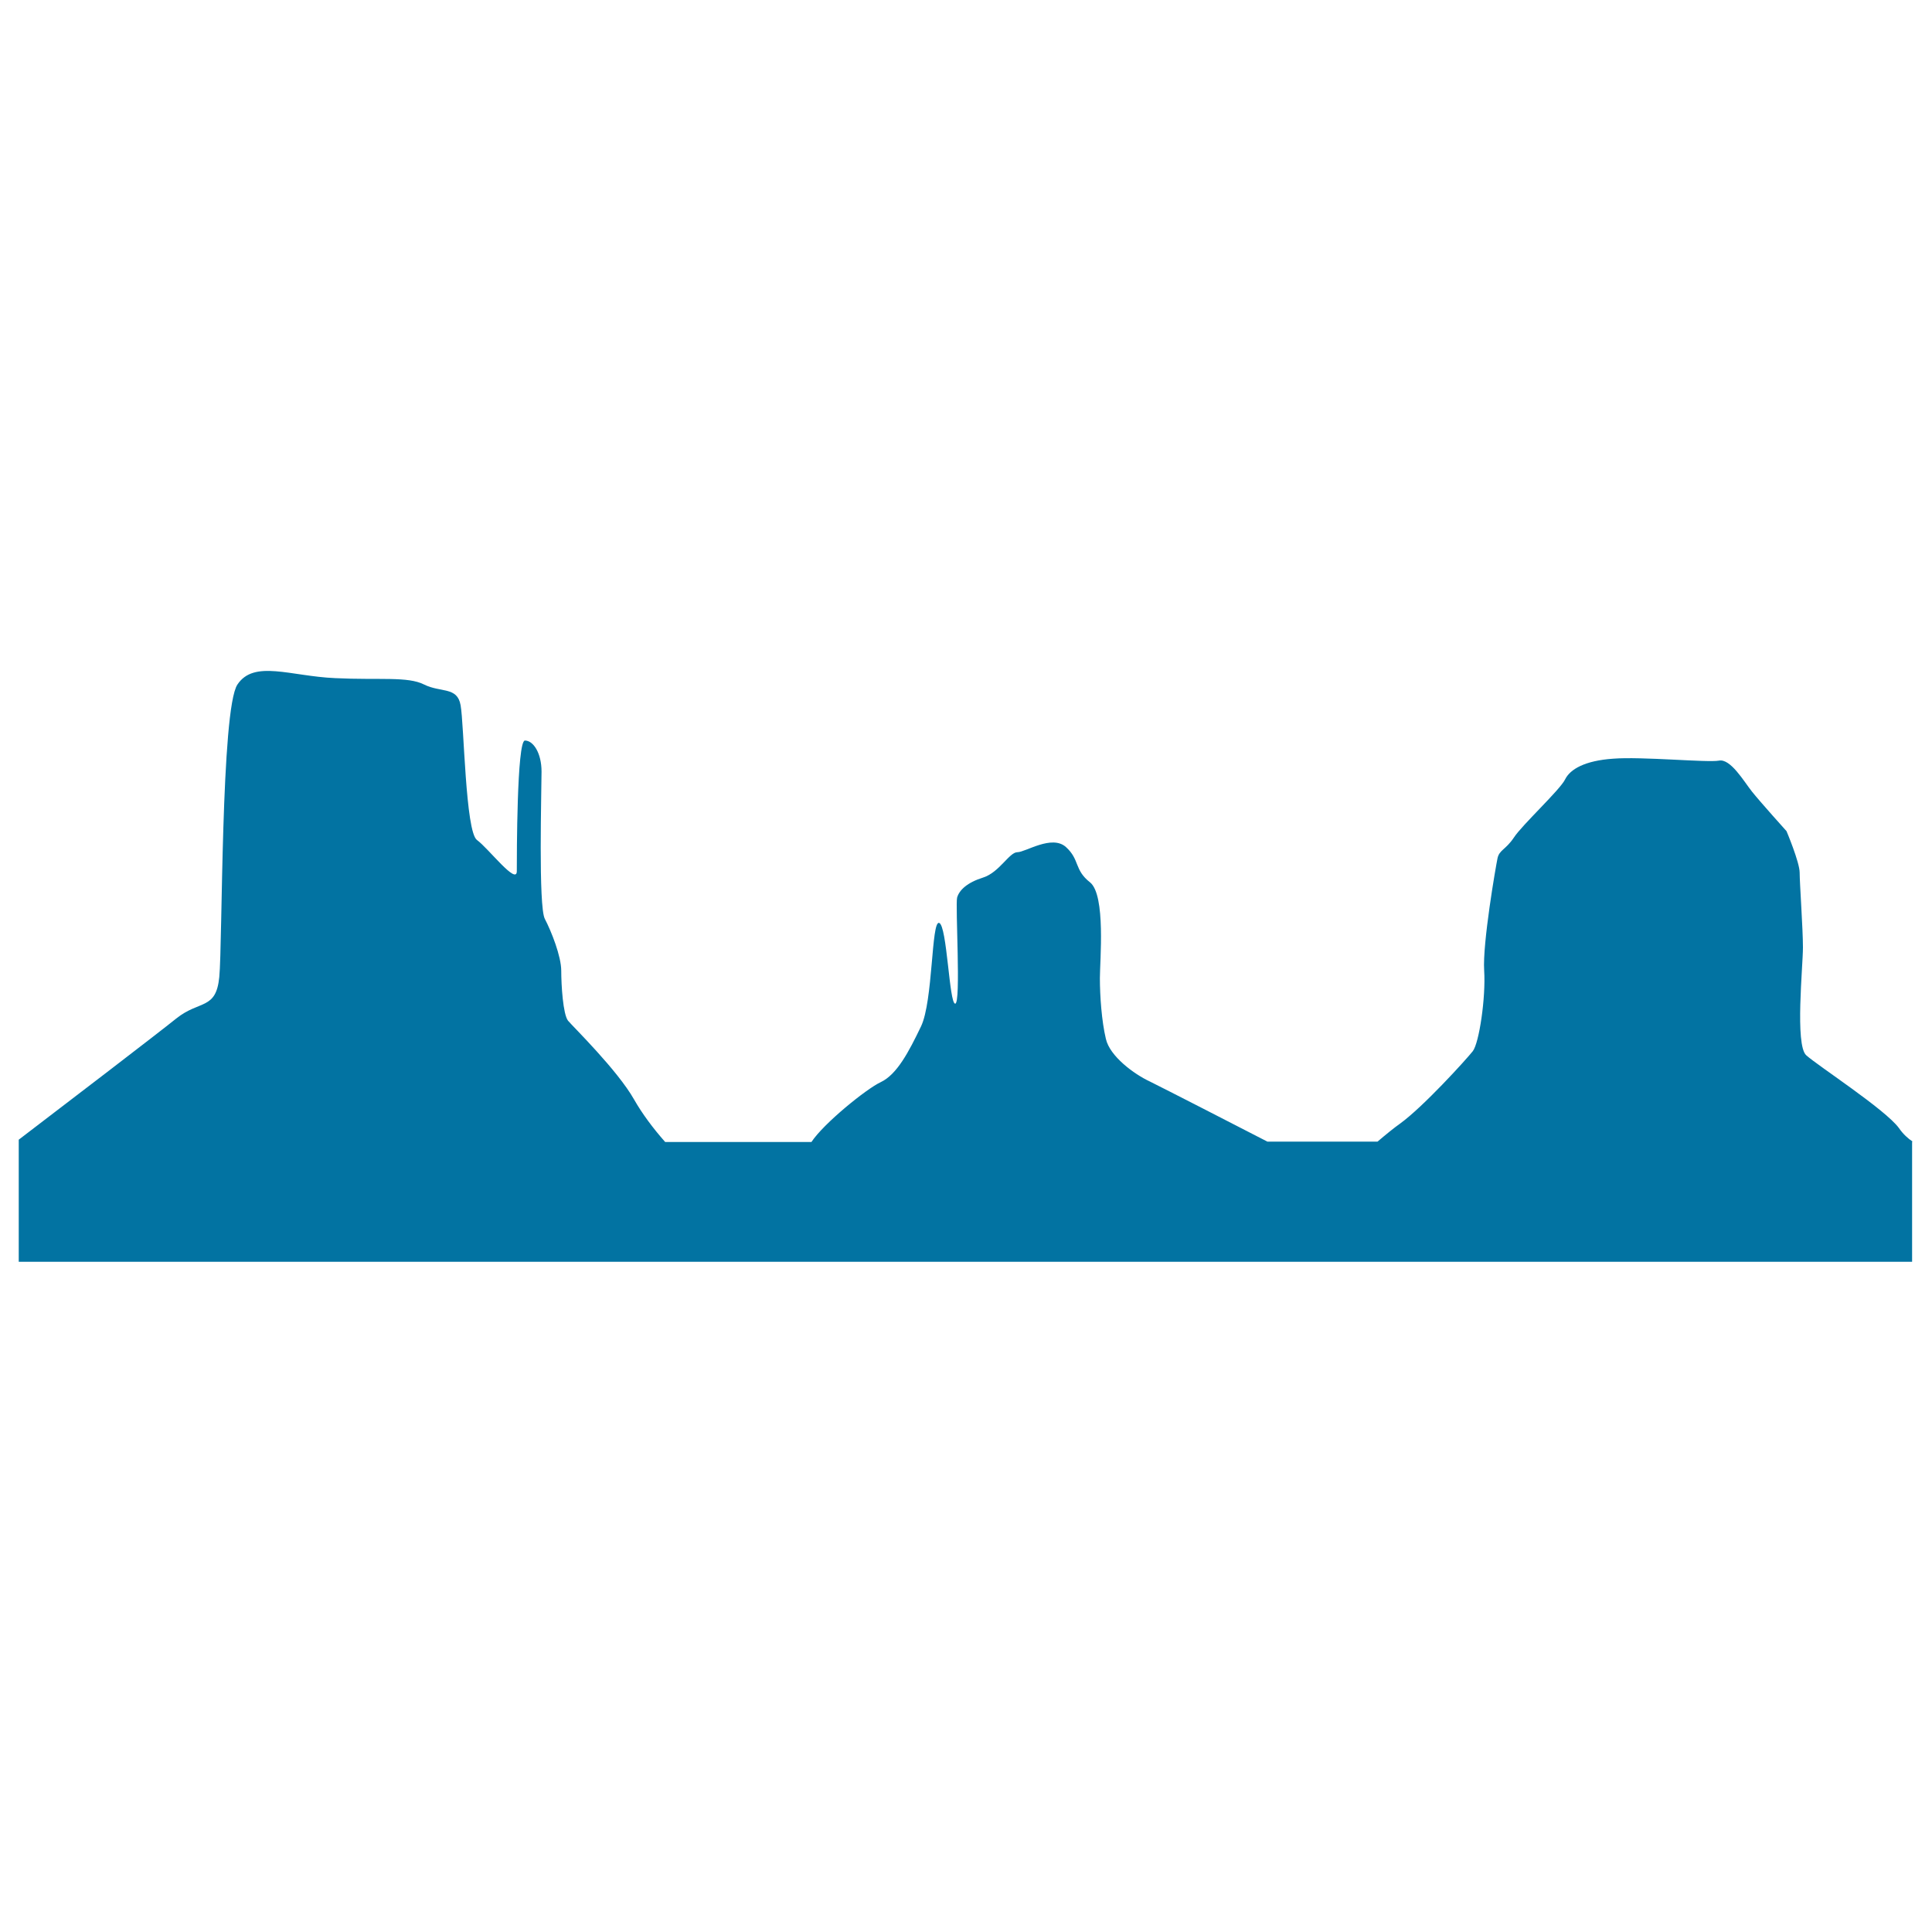 <svg xmlns="http://www.w3.org/2000/svg" viewBox="0 0 1000 1000" style="fill:#0273a2">
<title>Monument Valley USA SVG icon</title>
<g><path d="M990,590.9c-2.4-1.6-4.9-3.8-7.1-7c-7-9.6-41.9-32.2-48-37.7c-5.9-5.3-1.7-46.1-1.7-55.8c0-9.6-1.7-33.3-1.7-38.7c0-5.4-6.8-21.5-6.8-21.5s-13.6-15.1-17.9-20.5c-4.2-5.3-11.1-17.2-17.1-16c-5.9,1.1-40.1-2.2-54.8-1c-14.5,1-22.2,5.4-24.8,10.7c-2.6,5.4-22.3,23.6-26.5,30.1c-4.3,6.4-7.6,6.4-8.5,10.8c-0.9,4.3-7.8,44-6.9,58c0.9,14-2.6,37.6-5.9,41.8c-3.4,4.3-25.7,28.9-37.8,37.6c-2.7,1.9-6.8,5.2-11.5,9.2H656c-14.9-7.7-54.1-27.8-60.8-31.1c-8.2-3.8-20.8-13.1-22.8-22.1c-2.2-9.2-3.1-22.2-3.1-31.4c0-9.1,3.1-43-5.1-49.6c-8.3-6.5-5.2-11.7-12.5-18.3c-7.3-6.5-20.9,2.7-25.1,2.7s-9.3,10.4-17.7,13.1c-8.3,2.6-12.4,6.5-13.5,10.4c-1,4,2.1,54.9-1,54.9c-3.1,0-4.2-40.5-8.3-41.8c-4.1-1.3-3.1,40.5-9.4,53.6c-6.3,13.1-12.4,24.8-20.8,28.8c-7.4,3.4-29.7,21.5-35.9,31h-75.7c-6.3-7.1-12-14.8-16.1-22c-8.6-15.2-31.6-37.7-34.2-40.8c-2.6-3.4-3.5-18.4-3.5-25.8c0-7.5-5.1-20.4-8.5-26.9c-3.4-6.4-1.7-66.5-1.7-76.2c0-9.7-4.3-16.1-8.6-16.1c-4.2,0-4.2,60.1-4.2,67.6c0,7.5-14.6-11.7-20.6-16.1c-6-4.2-6.7-60.1-8.5-69.8c-1.7-9.7-10.3-6.4-18.9-10.7c-8.5-4.3-23.1-2.2-46-3.3c-23.2-1-42-9.6-50.6,3.3c-8.6,12.8-7.7,134.2-9.4,151.4c-1.7,17.2-10.2,11.8-22.3,21.5c-8.9,7.2-57.5,44.4-81.5,62.7v63.2h980V590.9z"/></g>
</svg>